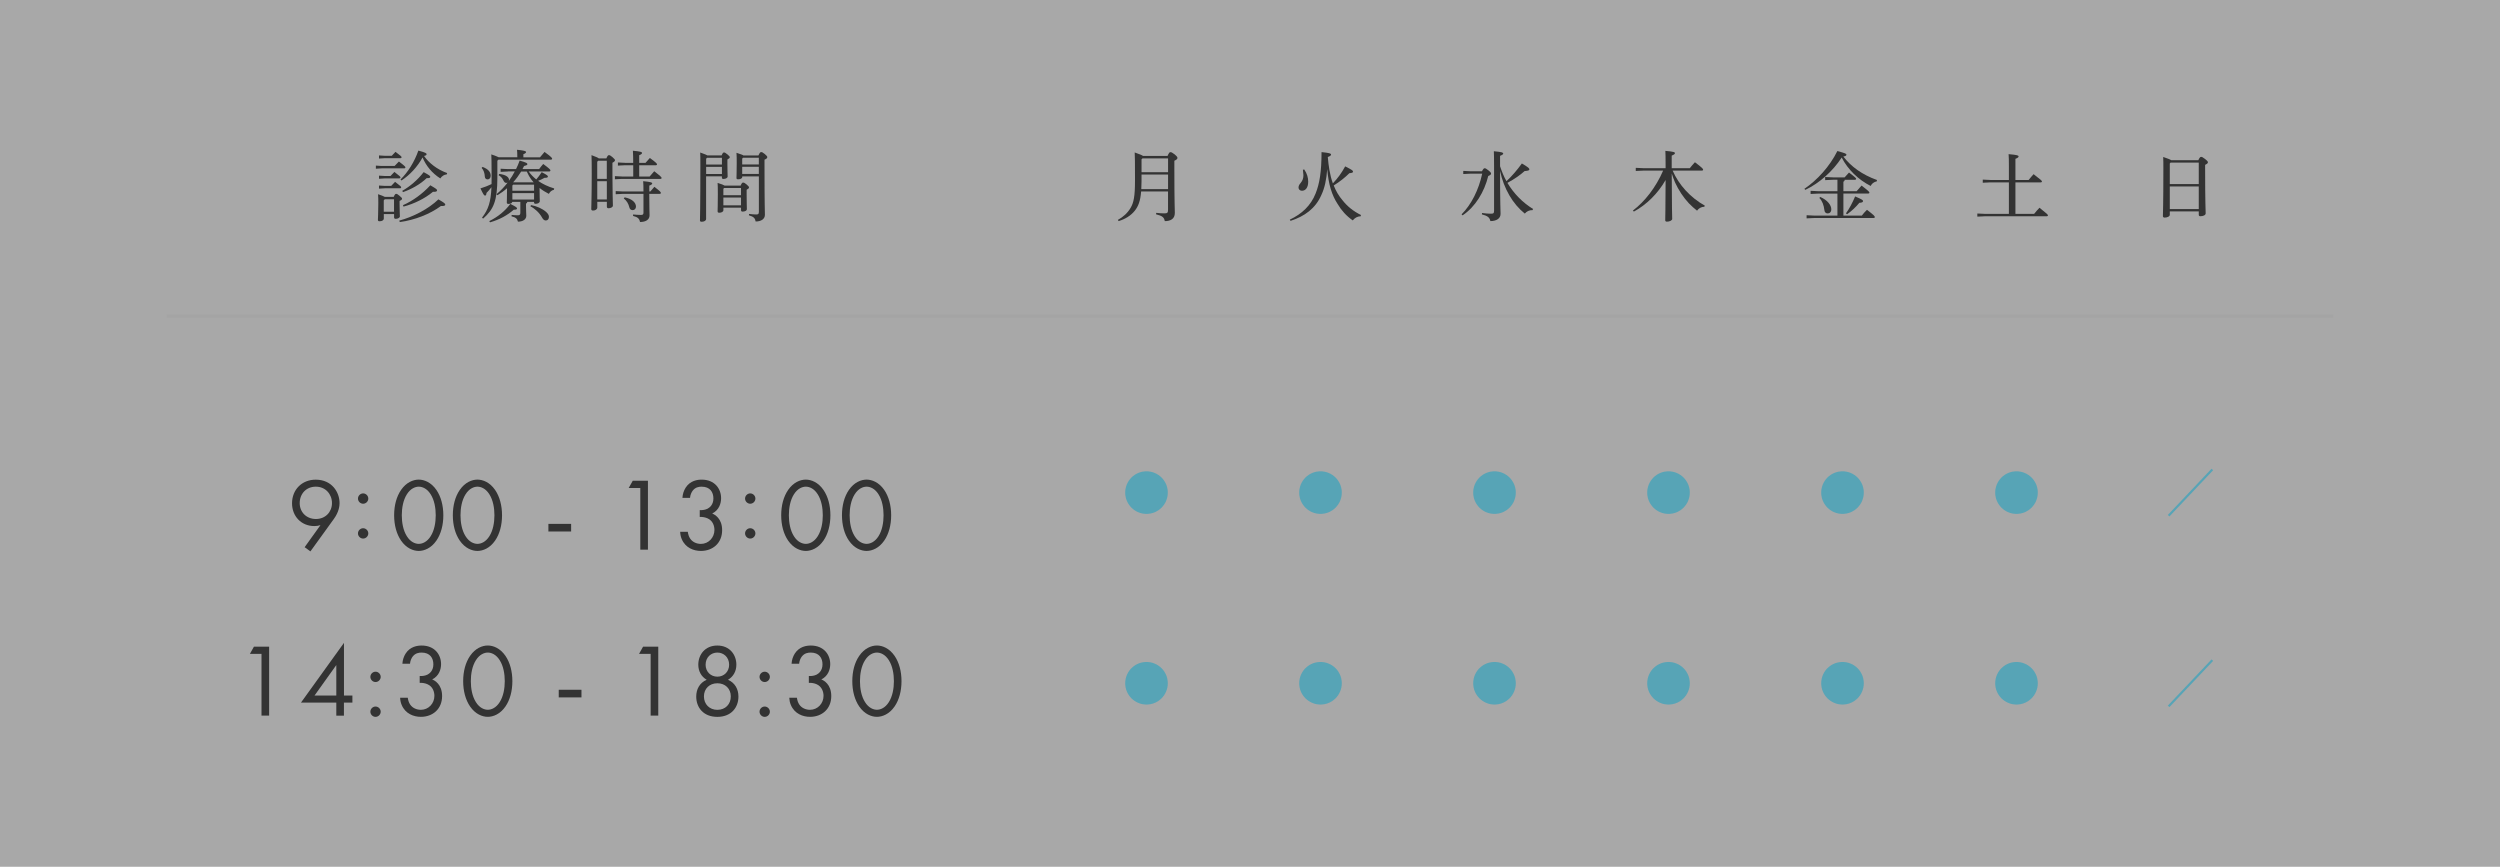 <?xml version="1.0" encoding="UTF-8"?><svg id="_レイヤー_2" xmlns="http://www.w3.org/2000/svg" viewBox="0 0 750 260"><rect x="0" y="0" width="750" height="260" fill="#808080" stroke="none"/><defs><style>.cls-1{fill:#f2f2f2;opacity:.35;}.cls-1,.cls-2,.cls-3,.cls-4,.cls-5{stroke-width:0px;}.cls-2{fill:none;}.cls-3{fill:#999;opacity:.3;}.cls-4{fill:#57a4b6;}.cls-5{fill:#333;}</style></defs><g id="contents"><rect class="cls-1" width="750" height="260"/><rect class="cls-2" x="50" y="32" width="650" height="196"/><path class="cls-5" d="m350.25,46.8c.48-1.06.64-1.15.87-1.15.3,0,.53.09,1.24.64.78.67.87.85.87,1.1s-.18.51-.92.83v2.85c0,9.77.14,11.77.14,12.81,0,1.72-1.2,2.46-3.01,2.46-.21-1.1-.64-1.56-2.62-2.05l.05-.44c.92.11,1.75.16,2.46.16.9,0,1.08-.21,1.08-1.08v-5.5h-8.07c-.23,2.92-.85,4.42-1.86,5.73-1.2,1.54-2.99,2.6-4.9,3.17l-.21-.37c1.56-.85,2.9-2.05,3.82-3.61.9-1.56,1.31-3.31,1.31-8.26,0-5.36-.02-7.13-.09-8.35,1.56.53,2.21.83,2.48,1.03h7.36Zm-7.79,7.52c0,.9-.02,1.7-.07,2.41h8.03v-4.37h-7.96v1.95Zm0-6.53v3.86h7.96v-4.14h-7.68l-.28.28Z"/><path class="cls-5" d="m386.94,65.89c3.61-1.7,6.32-4.21,7.77-7.91,1.15-2.92,1.75-6.42,1.75-12.35,2.44.25,2.85.44,2.85.71,0,.3-.21.48-.97.76.23,2.69.6,5.38,1.52,7.91,1.45-1.52,2.58-3.06,3.7-5.1,2.12,1.08,2.35,1.26,2.35,1.59,0,.28-.32.39-1.1.46-1.31,1.31-2.85,2.53-4.69,3.68.67,1.7,1.54,3.17,2.67,4.48,1.38,1.75,3.15,3.22,5.52,4.39l-.16.41c-.9-.05-1.72.46-2.32,1.2-1.91-1.33-3.4-2.99-4.51-4.88-1.75-2.64-2.76-5.89-3.15-10.53-.23,3.24-.78,5.73-1.77,7.82-1.75,4-5.01,6.37-9.24,7.73l-.21-.37Zm4.32-15.06c.87,1.22,1.2,2.51,1.2,3.66,0,1.82-.8,2.74-1.89,2.74-.6,0-1.01-.46-1.01-.92,0-.48.12-.83.67-1.47.55-.67.8-1.38.8-2.3-.02-.48-.07-.97-.16-1.61l.39-.09Z"/><path class="cls-5" d="m444.58,51.38c.44-.78.6-.9.8-.9.28,0,.48.09,1.2.67.64.53.74.74.74.92,0,.25-.21.48-.85.74-1.17,4.78-3.89,9.27-7.7,11.8l-.3-.3c2.97-2.97,5.17-7.45,6.19-12.21h-3.54l-2.14.11v-.94l2.14.11h3.47Zm5.45-1.47c.51,1.52,1.1,3.04,1.91,4.44,1.59-1.47,3.24-3.38,4.62-5.31,1.96,1.15,2.25,1.47,2.25,1.75,0,.32-.3.44-1.43.53-1.26,1.15-3.06,2.41-5.15,3.54,1.91,3.22,4.55,5.91,7.7,7.84l-.21.37c-.92-.09-1.75.37-2.28,1.01-3.59-2.87-6.28-7.45-7.43-12.81.02,10.37.16,12.03.16,12.9,0,1.31-1.15,2.16-3.06,2.16-.21-1.08-.8-1.56-2.55-2.02l.05-.41c1.01.14,1.93.21,2.69.21s.92-.18.92-.94v-13.18c0-2.6-.02-3.47-.07-4.62,2.48.23,2.81.41,2.81.67,0,.23-.18.41-.94.71v3.17Z"/><path class="cls-5" d="m511.27,62.05c-.9-.02-1.66.46-2.16,1.15-.85-.69-1.66-1.38-2.42-2.18-1.72-1.84-3.1-3.96-4.16-6.25-.39-.9-.71-1.82-1.01-2.74.02,10.58.14,12.88.14,13.64,0,.44-.76.83-1.56.83-.37,0-.53-.14-.53-.44,0-.94.09-3.04.11-12.05-2.34,4.09-5.79,7.45-9.52,9.47l-.28-.32c3.54-2.69,6.88-6.92,9.06-11.98h-5.86l-2.35.11v-.94l2.35.11h6.6v-.83c0-2.41-.02-3.33-.07-4.37,2.53.23,2.87.39,2.87.69,0,.23-.21.41-.97.74v3.77h5.43c.44-.55.94-1.17,1.54-1.79,2.28,1.72,2.46,2,2.46,2.23,0,.16-.14.28-.37.28h-8.78c1.89,4.32,5.31,8.07,9.66,10.51l-.18.37Z"/><path class="cls-5" d="m541.32,56.65c3.82-2.6,7.59-6.69,9.89-11.34,2.44.67,2.71.8,2.71,1.1,0,.21-.14.44-.92.55,2.32,3.04,5.7,5.47,10.09,7.04l-.07.41c-.87.16-1.47.67-1.82,1.38-3.72-1.89-6.85-4.94-8.69-8.53-2.69,4.12-6.65,7.68-10.92,9.7l-.28-.32Zm9.91,1.43h-5.75l-2.3.11v-.94l2.3.11h5.75v-3.43h-1.38l-2.3.11v-.94l2.3.11h3.54c.35-.41.78-.9,1.31-1.45,2.05,1.54,2.14,1.72,2.14,1.89s-.14.28-.37.28h-3.06c-.02.32-.16.48-.39.57v2.85h3.98c.39-.48.85-1.01,1.47-1.68,2.21,1.7,2.35,1.91,2.35,2.12,0,.18-.16.28-.37.28h-7.43v6.62h5.52c.46-.6.94-1.17,1.56-1.75,2.16,1.66,2.35,1.93,2.35,2.18,0,.16-.14.28-.34.28h-17.78l-2.35.11v-.94l2.35.11h6.9v-6.62Zm-5.15,1.01c2.14.92,3.31,2.44,3.31,3.7,0,.83-.51,1.24-1.08,1.24-.53,0-.92-.32-.99-.97-.16-1.52-.67-2.83-1.52-3.68l.28-.3Zm7.7,4.92c.99-1.36,1.95-3.15,2.76-5.08,2.18.92,2.37,1.15,2.37,1.38,0,.32-.3.51-1.1.53-1.01,1.24-2.37,2.53-3.68,3.43l-.34-.25Z"/><path class="cls-5" d="m608.59,54c.44-.57.99-1.2,1.49-1.75,2.25,1.72,2.51,2,2.51,2.18,0,.16-.14.28-.37.28h-7.59v9.45h5.61c.48-.62,1.1-1.31,1.61-1.84,2.37,1.89,2.53,2.09,2.53,2.28,0,.16-.14.28-.37.28h-18.51l-2.3.11v-.94l2.3.11h7.17v-9.45h-5.54l-2.3.11v-.94l2.3.11h5.54v-4.02c0-1.93-.02-2.85-.09-3.73,2.6.23,2.99.39,2.99.67,0,.25-.18.44-.94.74v6.35h3.96Z"/><path class="cls-5" d="m659.49,48.07c.41-.85.6-1.01.83-1.01.28,0,.48.09,1.15.6.78.6.9.83.9,1.03,0,.28-.25.48-.83.76v1.24c0,10.35.16,12.37.16,13.31,0,.57-.78.87-1.61.87-.3,0-.46-.16-.46-.46v-.99h-8.69v1.01c0,.51-.76.85-1.54.85-.34,0-.53-.16-.53-.44,0-.62.14-3.13.14-14.35,0-1.22,0-2.37-.05-3.4,1.49.51,2.14.76,2.39.97h8.14Zm.14.71h-8.46l-.23.25v6.19h8.69v-6.44Zm0,7.15h-8.69v6.78h8.69v-6.78Z"/><path class="cls-5" d="m118.38,49.79c.39-.44.83-.87,1.29-1.33,1.86,1.4,1.95,1.56,1.95,1.77,0,.16-.14.28-.37.28h-6.74l-1.75.11v-.94l1.75.11h3.86Zm-.28,9.29c.37-.83.51-.92.76-.92s.37.07.99.57c.69.57.76.71.76.87,0,.25-.16.44-.74.67v.78c0,2,.09,3.2.09,3.86,0,.41-.6.74-1.26.74-.32,0-.48-.16-.48-.44v-.99h-3.08v1.33c0,.51-.53.83-1.22.83-.39,0-.55-.11-.55-.41,0-.64.12-2,.12-4.9,0-1.1,0-1.72-.07-2.81,1.13.39,1.7.62,2,.8h2.69Zm-.58-12.33c.37-.41.69-.76,1.13-1.2,1.7,1.26,1.82,1.43,1.82,1.63,0,.16-.14.28-.37.28h-4.65l-1.75.11v-.94l1.75.11h2.07Zm-.37,6.05c.37-.41.74-.78,1.17-1.22,1.73,1.31,1.82,1.45,1.82,1.66,0,.16-.14.28-.37.28h-4.32l-1.75.11v-.94l1.75.11h1.7Zm.21,2.97c.39-.44.74-.78,1.17-1.22,1.72,1.31,1.82,1.45,1.82,1.66,0,.16-.14.28-.37.28h-4.53l-1.75.11v-.94l1.75.11h1.91Zm-1.93,4.02l-.3.3v3.43h3.08v-3.73h-2.78Zm4.35,6.39c4.21-1.13,8.72-3.47,11.75-6.37,1.77,1.03,2.05,1.29,2.05,1.56s-.21.48-1.31.44c-3.24,2.41-7.89,4.23-12.33,4.81l-.16-.44Zm.37-12.33c2.18-2.12,4.19-5.29,5.36-8.67,2.21.6,2.46.8,2.46,1.08,0,.23-.14.41-.76.53,1.43,2.07,3.89,4.05,6.94,5.13l-.14.41c-.74.02-1.49.53-1.91,1.2-2.48-1.56-4.32-3.82-5.33-6.3-1.47,2.74-3.82,5.27-6.32,6.92l-.3-.3Zm.53,3.4c2.28-1.29,4.58-3.22,6.42-5.61,1.68.92,1.98,1.13,1.98,1.4,0,.3-.3.44-1.08.41-1.95,1.86-4.6,3.33-7.11,4.19l-.21-.39Zm.21,4.3c2.87-1.24,5.82-3.36,8.21-5.96,1.82,1.06,2.02,1.24,2.02,1.52,0,.32-.3.48-1.24.44-2.46,2.05-5.66,3.59-8.83,4.44l-.16-.44Z"/><path class="cls-5" d="m149.21,48.21v5.08c0,7.01-1.13,9.52-4.28,12.3l-.32-.3c1.89-2.44,2.62-4.62,2.83-9.13-.51.67-.99,1.22-1.49,1.72-.05.53-.16.8-.44.8s-.51-.34-1.38-2.16c1.24-.39,2.28-.78,3.33-1.29l.02-2c0-5.06-.05-5.82-.09-6.92,1.26.46,1.91.69,2.21.87h5.59v-.25c0-.83-.02-1.38-.09-2,2.16.21,2.71.41,2.71.67,0,.21-.14.41-.8.67v.92h4.99c.46-.55.83-1.01,1.36-1.61,1.95,1.43,2.28,1.79,2.28,2.02,0,.16-.14.3-.37.3h-15.75l-.3.3Zm-4.44,1.86c1.84.71,2.44,1.63,2.44,2.67,0,.67-.44,1.08-.92,1.08s-.78-.3-.83-.76c-.07-1.2-.39-2.05-.97-2.69l.28-.3Zm2.02,16.26c2.51-1.24,4.69-2.97,6.3-5.15,1.77.87,2.02,1.1,2.02,1.36,0,.23-.21.39-.97.37-1.93,1.68-4.3,2.99-7.13,3.79l-.23-.37Zm5.61-14.88l-2.21.11v-.94l2.21.11h2.41c.41-.83.78-1.68,1.08-2.55,2.14.6,2.32.8,2.32,1.06,0,.23-.21.37-.99.55-.14.32-.3.62-.48.94h4.99c.37-.51.76-.99,1.24-1.54,1.91,1.43,2.16,1.7,2.16,1.95,0,.16-.14.3-.37.3h-6.16c.64.9,1.4,1.68,2.28,2.39.57-.67,1.1-1.36,1.63-2.18,1.75.9,1.86,1.08,1.86,1.33,0,.23-.23.39-1.03.37-.67.37-1.26.67-1.91.9,1.33.94,2.94,1.72,4.83,2.28l-.09.41c-.74.16-1.17.62-1.52,1.22-1.03-.53-1.95-1.1-2.78-1.77v.25c0,2.18.07,3.17.07,3.7s-.64.8-1.29.8c-.28,0-.44-.14-.44-.41v-.16h-2.02c-.05.28-.18.41-.39.53v.62c0,1.54.09,2.41.09,2.99,0,1.08-.97,1.79-2.51,1.79-.21-.83-.55-1.26-1.93-1.61l.05-.41c.67.07,1.26.11,1.84.11s.76-.21.76-.74v-3.29h-2.41c-.09.39-.48.62-1.17.62-.32,0-.48-.14-.48-.41,0-.48.07-1.61.07-4.3-.9.8-1.86,1.49-2.87,2.09l-.3-.3c1.2-.99,2.35-2.16,3.36-3.5-.12.07-.28.11-.44.11-.35,0-.6-.25-.83-.71-.32-.69-.8-1.26-1.45-1.59l.18-.39c2.14.23,2.94,1.08,2.94,1.75,0,.11-.02.25-.05.34.67-.9,1.29-1.86,1.79-2.85h-2.05Zm1.54,3.96l-.23.25v1.56h6.51v-1.82h-6.28Zm-.23,2.53v1.93h6.51v-1.93h-6.51Zm6.37-3.24c-.53-.6-.99-1.24-1.38-1.91-.25-.44-.46-.87-.67-1.33h-1.68c-.71,1.15-1.49,2.23-2.39,3.22l.07.02h6.05Zm-.78,6.83c1.72.3,3.47,1.1,4.53,2.05.57.51.85.99.85,1.47,0,.69-.39,1.1-.94,1.1-.41,0-.78-.23-1.15-.92-.76-1.4-2.18-2.69-3.47-3.33l.18-.37Z"/><path class="cls-5" d="m181.91,47.52c.35-.83.53-.97.76-.97.28,0,.44.07,1.08.6.67.6.74.74.74.94s-.18.44-.76.74v3.61c0,5.4.14,8.23.14,9.24,0,.48-.67.8-1.33.8-.3,0-.48-.18-.48-.46v-1.47h-2.87v1.7c0,.53-.57.92-1.26.92-.39,0-.55-.16-.55-.46,0-.64.14-3.63.14-10.65,0-2.94-.02-4.3-.07-5.52,1.36.51,1.93.76,2.18.97h2.3Zm.14.71h-2.6l-.28.3v5.13h2.87v-5.43Zm0,6.14h-2.87v5.47h2.87v-5.47Zm7.91-5.52c0-1.49-.02-2.51-.09-3.63,2.41.23,2.74.39,2.74.67,0,.23-.21.41-.85.69v2.28h1.89c.41-.48.83-.94,1.31-1.47,1.98,1.45,2.14,1.7,2.14,1.91,0,.16-.14.28-.37.28h-4.97v3.38h3.13c.41-.51.87-1.03,1.38-1.59,2.05,1.59,2.21,1.82,2.21,2.02,0,.16-.12.28-.37.28h-11.5l-2.14.11v-.94l2.14.11h3.36v-3.38h-2.44l-2.16.11v-.94l2.16.11h2.44Zm3.08,8.58c0-1.43-.02-2.12-.09-3.08,2.48.25,2.71.41,2.71.67,0,.21-.18.41-.87.67v1.75h.32c.39-.48.71-.87,1.2-1.4,1.86,1.43,1.95,1.63,1.95,1.84,0,.16-.12.28-.35.28h-3.13c0,4.3.09,5.66.09,6.44,0,1.26-1.08,2-2.87,2-.16-.97-.67-1.49-2.09-1.82l.02-.44c.78.07,1.56.14,2.35.14.6,0,.76-.18.76-.69v-5.63h-6.19l-2.14.11v-.94l2.14.11h6.19Zm-5.63,1.77c2.23.46,3.38,1.59,3.38,2.78,0,.64-.44,1.06-.99,1.06-.46,0-.85-.25-.97-.76-.3-1.22-.85-2.09-1.7-2.74l.28-.34Z"/><path class="cls-5" d="m216.48,46.64c.32-.76.48-.9.71-.9.25,0,.44.09,1.03.57.6.48.71.67.71.87s-.18.39-.71.67v1.4c0,2.09.07,3.08.07,3.7,0,.44-.6.74-1.26.74-.3,0-.46-.11-.46-.41v-.37h-4.74v12.79c0,.51-.6.83-1.31.83-.37,0-.53-.11-.53-.39,0-.69.12-3.38.12-16.88,0-1.66,0-2.39-.05-3.5,1.31.46,1.91.69,2.16.87h4.25Zm-4.39.71l-.25.28v1.72h4.74v-2h-4.48Zm-.25,2.71v2.14h4.74v-2.14h-4.74Zm10.35,5.63c.3-.76.51-.92.71-.92.3,0,.55.11,1.06.55.6.51.74.71.74.92,0,.23-.18.41-.71.69v1.29c0,2.67.07,4,.07,4.48,0,.53-.62.78-1.29.78-.3,0-.46-.14-.46-.41v-.76h-5.29v.71c0,.51-.55.8-1.26.8-.32,0-.48-.14-.48-.44,0-.55.07-1.86.07-5.15,0-1.95-.02-2.51-.07-3.36,1.24.39,1.82.62,2.09.8h4.83Zm.11.71h-5.06l-.23.23v1.93h5.29v-2.16Zm0,2.87h-5.29v2.32h5.29v-2.32Zm5.24-12.65c.39-.85.57-.99.8-.99.28,0,.46.07,1.08.57.64.55.76.71.76.97s-.21.46-.83.74v1.59c0,12.33.12,13.98.12,14.95,0,1.24-1.1,2-2.78,2-.16-.94-.53-1.43-2.02-1.86l.05-.41c.78.09,1.45.16,2.14.16.64,0,.8-.14.8-.87v-10.55h-4.99v.16c0,.48-.6.71-1.22.71-.37,0-.51-.11-.51-.39,0-.51.07-1.84.07-4.46,0-1.52,0-2.05-.07-3.1,1.36.44,1.91.64,2.09.8h4.51Zm-4.67.71l-.21.28v1.72h4.99v-2h-4.78Zm-.21,2.71v2.14h4.99v-2.14h-4.99Z"/><path class="cls-4" d="m350.34,147.78c0,3.54-2.87,6.39-6.39,6.39s-6.39-2.85-6.39-6.39,2.86-6.39,6.39-6.39,6.39,2.86,6.39,6.39Z"/><path class="cls-4" d="m402.54,147.78c0,3.54-2.87,6.39-6.39,6.39s-6.39-2.85-6.39-6.39,2.86-6.39,6.39-6.39,6.39,2.86,6.39,6.39Z"/><path class="cls-4" d="m454.74,147.78c0,3.54-2.87,6.39-6.39,6.39s-6.39-2.85-6.39-6.39,2.86-6.39,6.39-6.39,6.39,2.86,6.39,6.39Z"/><path class="cls-4" d="m506.94,147.78c0,3.54-2.87,6.39-6.39,6.39s-6.39-2.85-6.39-6.39,2.86-6.39,6.39-6.39,6.39,2.86,6.39,6.39Z"/><path class="cls-4" d="m559.14,147.78c0,3.54-2.87,6.39-6.39,6.39s-6.39-2.85-6.39-6.39,2.86-6.39,6.39-6.39,6.39,2.86,6.39,6.39Z"/><path class="cls-4" d="m611.34,147.78c0,3.54-2.87,6.39-6.39,6.39s-6.39-2.85-6.39-6.39,2.86-6.39,6.39-6.39,6.39,2.86,6.39,6.39Z"/><path class="cls-4" d="m663.46,140.62l.48.45-13.11,13.86-.48-.45,13.11-13.86Z"/><path class="cls-4" d="m350.34,204.98c0,3.54-2.87,6.39-6.39,6.39s-6.39-2.85-6.39-6.39,2.86-6.39,6.39-6.39,6.39,2.86,6.39,6.39Z"/><path class="cls-4" d="m402.54,204.98c0,3.54-2.87,6.39-6.39,6.39s-6.39-2.85-6.39-6.39,2.86-6.39,6.39-6.39,6.39,2.86,6.39,6.39Z"/><path class="cls-4" d="m454.74,204.98c0,3.54-2.87,6.39-6.39,6.39s-6.39-2.85-6.39-6.39,2.86-6.39,6.39-6.39,6.39,2.86,6.39,6.39Z"/><path class="cls-4" d="m506.94,204.98c0,3.54-2.87,6.39-6.39,6.39s-6.39-2.85-6.39-6.39,2.86-6.39,6.39-6.39,6.39,2.86,6.39,6.39Z"/><path class="cls-4" d="m559.14,204.98c0,3.54-2.87,6.39-6.39,6.39s-6.39-2.85-6.39-6.39,2.86-6.39,6.39-6.39,6.39,2.86,6.39,6.39Z"/><path class="cls-4" d="m611.34,204.98c0,3.54-2.87,6.39-6.39,6.39s-6.39-2.85-6.39-6.39,2.86-6.39,6.39-6.39,6.39,2.86,6.39,6.39Z"/><path class="cls-4" d="m663.46,197.82l.48.45-13.11,13.86-.48-.45,13.11-13.86Z"/><rect class="cls-3" x="50" y="94.34" width="650" height="1"/><path class="cls-5" d="m91.4,164.14l4.74-6.6c-.59.19-1.18.28-1.83.28-3.97,0-6.7-2.98-6.7-6.82,0-4.12,2.98-7.1,7.1-7.1,4.87,0,7.16,3.78,7.16,7.04,0,.78-.16,2.6-1.71,4.74l-7.04,9.74-1.74-1.27Zm-1.49-13.21c0,2.76,2.05,4.77,4.87,4.77s4.81-2.08,4.81-4.77-1.95-4.93-4.84-4.93-4.84,2.14-4.84,4.93Z"/><path class="cls-5" d="m108.94,148.02c.84,0,1.55.71,1.55,1.55s-.71,1.55-1.55,1.55-1.55-.71-1.55-1.55.71-1.55,1.55-1.55Zm0,10.45c.84,0,1.55.71,1.55,1.55s-.71,1.55-1.55,1.55-1.55-.71-1.55-1.55.71-1.55,1.55-1.55Z"/><path class="cls-5" d="m120.32,162.18c-1.36-1.98-2.08-4.65-2.08-7.6s.71-5.61,2.08-7.6c1.58-2.29,3.66-3.1,5.3-3.1s3.72.81,5.3,3.1c1.36,1.98,2.08,4.65,2.08,7.6s-.71,5.61-2.08,7.6c-1.58,2.29-3.66,3.1-5.3,3.1s-3.72-.81-5.3-3.1Zm1.74-13.89c-1.12,1.77-1.52,4.12-1.52,6.29s.4,4.53,1.52,6.29c1.08,1.74,2.51,2.29,3.57,2.29s2.48-.56,3.57-2.29c1.12-1.77,1.52-4.12,1.52-6.29s-.4-4.53-1.52-6.29c-1.08-1.74-2.51-2.29-3.57-2.29s-2.48.56-3.57,2.29Z"/><path class="cls-5" d="m137.93,162.18c-1.36-1.98-2.08-4.65-2.08-7.6s.71-5.61,2.08-7.6c1.58-2.29,3.66-3.1,5.3-3.1s3.72.81,5.3,3.1c1.36,1.98,2.08,4.65,2.08,7.6s-.71,5.61-2.08,7.6c-1.58,2.29-3.66,3.1-5.3,3.1s-3.72-.81-5.3-3.1Zm1.74-13.89c-1.12,1.77-1.52,4.12-1.52,6.29s.4,4.53,1.52,6.29c1.09,1.74,2.51,2.29,3.57,2.29s2.48-.56,3.57-2.29c1.12-1.77,1.52-4.12,1.52-6.29s-.4-4.53-1.52-6.29c-1.09-1.74-2.51-2.29-3.57-2.29s-2.48.56-3.57,2.29Z"/><path class="cls-5" d="m164.52,157.16h6.82v2.29h-6.82v-2.29Z"/><path class="cls-5" d="m192.08,146.4h-3.47l1.21-2.17h4.56v20.68h-2.29v-18.51Z"/><path class="cls-5" d="m204.73,149.35c.06-1.15.43-2.2.96-3.04,1.36-2.14,3.57-2.42,4.81-2.42,3.91,0,5.83,2.73,5.83,5.58,0,1.49-.56,3.53-2.67,4.59.71.28,2.98,1.43,2.98,4.99,0,3.88-2.82,6.23-6.36,6.23-2.14,0-4.65-.9-5.77-3.57-.31-.74-.43-1.43-.46-2.17h2.29c.09.74.34,1.52.74,2.08.68.99,1.89,1.55,3.19,1.55,2.29,0,4.06-1.89,4.06-4.19,0-1.18-.46-2.76-2.05-3.47-.65-.31-1.55-.47-2.36-.43v-2.05c.81.06,1.71-.09,2.36-.43s1.74-1.21,1.74-3.07-.99-3.53-3.53-3.53c-.84,0-1.86.16-2.67,1.18-.4.53-.74,1.3-.81,2.17h-2.29Z"/><path class="cls-5" d="m225.07,148.02c.84,0,1.55.71,1.55,1.55s-.71,1.55-1.55,1.55-1.55-.71-1.55-1.55.71-1.55,1.55-1.55Zm0,10.45c.84,0,1.55.71,1.55,1.55s-.71,1.55-1.55,1.55-1.55-.71-1.55-1.55.71-1.55,1.55-1.55Z"/><path class="cls-5" d="m236.44,162.18c-1.36-1.98-2.08-4.65-2.08-7.6s.71-5.61,2.08-7.6c1.58-2.29,3.66-3.1,5.3-3.1s3.72.81,5.3,3.1c1.36,1.98,2.08,4.65,2.08,7.6s-.71,5.61-2.08,7.6c-1.58,2.29-3.66,3.1-5.3,3.1s-3.72-.81-5.3-3.1Zm1.74-13.89c-1.12,1.77-1.52,4.12-1.52,6.29s.4,4.53,1.52,6.29c1.09,1.74,2.51,2.29,3.57,2.29s2.48-.56,3.57-2.29c1.12-1.77,1.52-4.12,1.52-6.29s-.4-4.53-1.52-6.29c-1.09-1.74-2.51-2.29-3.57-2.29s-2.48.56-3.57,2.29Z"/><path class="cls-5" d="m254.67,162.18c-1.36-1.98-2.08-4.65-2.08-7.6s.71-5.61,2.08-7.6c1.58-2.29,3.66-3.1,5.3-3.1s3.72.81,5.3,3.1c1.36,1.98,2.08,4.65,2.08,7.6s-.71,5.61-2.08,7.6c-1.58,2.29-3.66,3.1-5.3,3.1s-3.72-.81-5.3-3.1Zm1.74-13.89c-1.12,1.77-1.52,4.12-1.52,6.29s.4,4.53,1.52,6.29c1.08,1.74,2.51,2.29,3.57,2.29s2.48-.56,3.57-2.29c1.12-1.77,1.52-4.12,1.52-6.29s-.4-4.53-1.52-6.29c-1.08-1.74-2.51-2.29-3.57-2.29s-2.48.56-3.57,2.29Z"/><path class="cls-5" d="m78.44,196.17h-3.47l1.21-2.17h4.56v20.68h-2.29v-18.51Z"/><path class="cls-5" d="m103.18,208.67h2.54v2.11h-2.54v3.91h-2.29v-3.91h-10.6l12.9-17.92v15.81Zm-2.29,0v-9.15l-6.54,9.15h6.54Z"/><path class="cls-5" d="m112.66,201.51c.84,0,1.55.71,1.55,1.55s-.71,1.55-1.55,1.55-1.55-.71-1.55-1.55.71-1.55,1.55-1.55Zm0,10.45c.84,0,1.55.71,1.55,1.55s-.71,1.55-1.55,1.55-1.55-.71-1.55-1.55.71-1.55,1.55-1.55Z"/><path class="cls-5" d="m120.72,199.12c.06-1.15.43-2.2.96-3.04,1.36-2.14,3.57-2.42,4.81-2.42,3.91,0,5.83,2.73,5.83,5.58,0,1.49-.56,3.53-2.67,4.59.71.28,2.98,1.43,2.98,4.99,0,3.88-2.82,6.23-6.36,6.23-2.14,0-4.65-.9-5.77-3.57-.31-.74-.43-1.43-.46-2.17h2.29c.09.74.34,1.52.74,2.08.68.99,1.89,1.55,3.19,1.55,2.29,0,4.06-1.89,4.06-4.19,0-1.18-.46-2.76-2.05-3.47-.65-.31-1.55-.47-2.36-.43v-2.05c.81.06,1.71-.09,2.36-.43s1.74-1.21,1.74-3.07-.99-3.53-3.53-3.53c-.84,0-1.86.16-2.67,1.18-.4.53-.74,1.3-.81,2.17h-2.29Z"/><path class="cls-5" d="m141.03,211.95c-1.36-1.98-2.08-4.65-2.08-7.6s.71-5.61,2.08-7.6c1.58-2.29,3.66-3.1,5.3-3.1s3.72.81,5.3,3.1c1.36,1.98,2.08,4.65,2.08,7.6s-.71,5.61-2.08,7.6c-1.58,2.29-3.66,3.1-5.3,3.1s-3.72-.81-5.3-3.1Zm1.74-13.89c-1.12,1.77-1.52,4.12-1.52,6.29s.4,4.53,1.52,6.29c1.08,1.74,2.51,2.29,3.57,2.29s2.48-.56,3.57-2.29c1.12-1.77,1.52-4.12,1.52-6.29s-.4-4.53-1.52-6.29c-1.08-1.74-2.51-2.29-3.57-2.29s-2.48.56-3.57,2.29Z"/><path class="cls-5" d="m167.62,206.93h6.82v2.29h-6.82v-2.29Z"/><path class="cls-5" d="m195.18,196.17h-3.47l1.21-2.17h4.56v20.68h-2.29v-18.51Z"/><path class="cls-5" d="m221.53,208.98c0,3.22-2.11,6.08-6.33,6.08s-6.33-2.85-6.33-6.08c0-2.23,1.02-4.12,3.13-5.05-1.64-.96-2.51-2.6-2.51-4.53,0-2.95,1.98-5.74,5.71-5.74s5.71,2.79,5.71,5.74c0,1.92-.87,3.57-2.51,4.53,2.11.93,3.13,2.82,3.13,5.05Zm-2.29-.06c0-2.33-1.67-3.94-4.03-3.94s-4.03,1.61-4.03,3.94,1.64,4.03,4.03,4.03,4.03-1.67,4.03-4.03Zm-.5-9.49c0-2.26-1.64-3.66-3.53-3.66s-3.53,1.4-3.53,3.66c0,2.05,1.52,3.57,3.53,3.57s3.53-1.52,3.53-3.57Z"/><path class="cls-5" d="m229.41,201.51c.84,0,1.55.71,1.55,1.55s-.71,1.55-1.55,1.55-1.55-.71-1.55-1.55.71-1.55,1.55-1.55Zm0,10.45c.84,0,1.55.71,1.55,1.55s-.71,1.55-1.55,1.55-1.55-.71-1.55-1.55.71-1.55,1.55-1.55Z"/><path class="cls-5" d="m237.47,199.12c.06-1.15.43-2.2.96-3.04,1.36-2.14,3.57-2.42,4.81-2.42,3.91,0,5.83,2.73,5.83,5.58,0,1.49-.56,3.53-2.67,4.59.71.28,2.98,1.43,2.98,4.99,0,3.88-2.82,6.23-6.36,6.23-2.14,0-4.65-.9-5.77-3.57-.31-.74-.43-1.43-.47-2.17h2.29c.09.74.34,1.52.74,2.08.68.99,1.89,1.55,3.19,1.55,2.29,0,4.06-1.89,4.06-4.19,0-1.18-.47-2.76-2.05-3.47-.65-.31-1.55-.47-2.36-.43v-2.05c.81.06,1.71-.09,2.36-.43s1.74-1.21,1.74-3.07-.99-3.53-3.53-3.53c-.84,0-1.86.16-2.67,1.18-.4.53-.74,1.3-.81,2.17h-2.29Z"/><path class="cls-5" d="m257.77,211.95c-1.36-1.98-2.08-4.65-2.08-7.6s.71-5.61,2.08-7.6c1.58-2.29,3.66-3.1,5.3-3.1s3.72.81,5.3,3.1c1.36,1.98,2.08,4.65,2.08,7.6s-.71,5.61-2.08,7.6c-1.58,2.29-3.66,3.1-5.3,3.1s-3.72-.81-5.3-3.1Zm1.74-13.89c-1.12,1.77-1.52,4.12-1.52,6.29s.4,4.53,1.52,6.29c1.09,1.74,2.51,2.29,3.57,2.29s2.48-.56,3.57-2.29c1.12-1.77,1.52-4.12,1.52-6.29s-.4-4.53-1.52-6.29c-1.09-1.74-2.51-2.29-3.57-2.29s-2.48.56-3.57,2.29Z"/></g></svg>